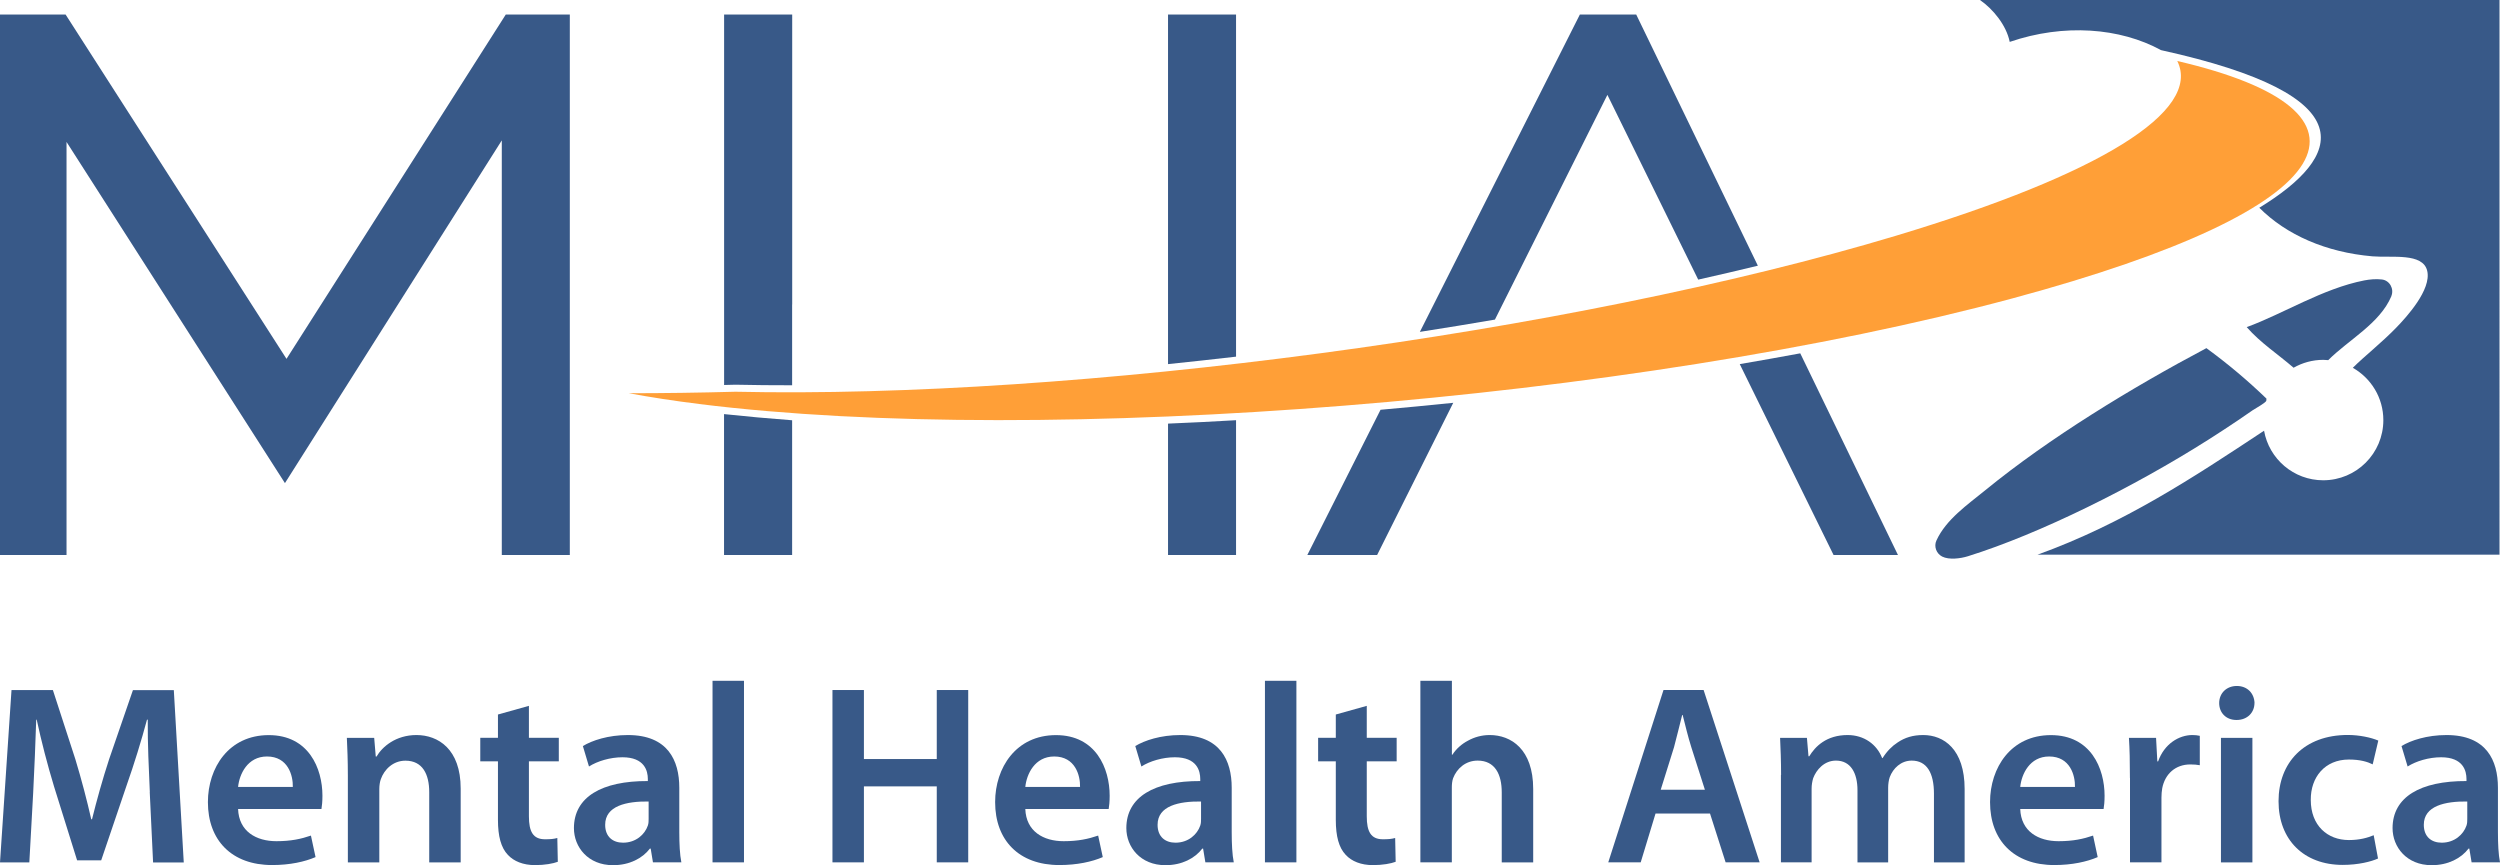 <?xml version="1.0" encoding="UTF-8"?><svg id="Layer_1" xmlns="http://www.w3.org/2000/svg" viewBox="0 0 352.09 121.85"><defs><style>.cls-1{fill:#385988;}.cls-1,.cls-2{stroke-width:0px;}.cls-2{fill:#ff9f37;}</style></defs><path class="cls-1" d="m204.67,56.73l-10.72,21.43h-9.83l10.31-20.45c3.42-.3,6.83-.63,10.24-.98h0Zm48.87-6.97l13.76,28.4h-9.07l-13.21-26.88c2.88-.49,5.72-1,8.53-1.52h0ZM230.44,2.05l17.13,35.37c-2.75.67-5.55,1.32-8.4,1.96l-12.79-26.02-15.84,31.65c-3.5.6-7.03,1.18-10.57,1.73L222.5,2.05h7.93Z"/><path class="cls-1" d="m111.56,59.19v18.97h-9.59v-19.84c3.08.33,6.28.62,9.59.87h0Zm62.52,0v18.97h-9.58v-18.5c3.17-.13,6.37-.29,9.58-.48h0Zm-62.52-16.3v11.37c-2.73,0-5.39-.02-7.99-.08l-1.59.04V2.05h9.59v40.84h0ZM174.08,2.05v48.18c-3.2.37-6.4.72-9.58,1.05V2.05h9.58Z"/><polygon class="cls-1" points="0 78.16 0 2.05 9.24 2.05 40.35 50.54 71.23 2.05 80.25 2.05 80.25 78.16 70.67 78.16 70.67 19.77 40.13 68.04 9.37 19.99 9.37 78.16 0 78.16 0 78.16"/><path class="cls-1" d="m319.2,56.14c-2.64-2.55-5.46-4.92-8.46-7.11-10.53,5.58-22.14,12.66-31.1,19.98-2.54,2.07-5.56,4.14-6.92,7.11-.39.84-.01,1.84.8,2.26.97.5,2.61.28,3.63-.04,10.2-3.19,23.36-9.75,33.86-16.41,1.4-.89,2.78-1.79,4.16-2.72.7-.47,1.4-.95,2.1-1.44.27-.19,1.89-1.07,1.91-1.35l.02-.28Z"/><path class="cls-1" d="m336.78,41.72c.43-1.03-.22-2.23-1.33-2.36-.85-.1-1.71-.01-2.46.13-5.86,1.14-11.46,4.72-16.57,6.58,1.91,2.2,4.4,3.81,6.6,5.72,1.23-.7,2.66-1.11,4.18-1.11.24,0,.47.02.7.04,2.89-2.89,7.26-5.15,8.89-9Z"/><path class="cls-1" d="m352.01,0h-73.16c1.83,1.26,3.72,3.55,4.19,5.9,7.65-2.62,15.54-1.99,21.31,1.16,29.19,6.44,25.56,15.02,13.84,22.2,3.82,3.82,9.37,6.27,15.93,6.84,2.72.23,7.11-.55,7.72,2.05.62,2.65-2.93,6.51-4.31,7.94-2.22,2.29-4.57,4.1-6.17,5.71,2.57,1.46,4.3,4.21,4.3,7.37,0,4.68-3.79,8.47-8.47,8.47-4.17,0-7.63-3.02-8.33-6.98-9.95,6.58-19.76,13.08-31.91,17.46h65.07V0Z"/><path class="cls-2" d="m267.09,33.18c-46.07,13.85-115.93,23.04-163.52,21.99-5.09.14-10.11.21-15.01.21,3.02.56,6.32,1.07,9.92,1.52,48.89,6.11,131.71-.54,184.92-14.87,47.87-12.89,53.41-26.41,23.24-33.44,3.48,7.07-10.93,15.98-39.56,24.59h0Z"/><path class="cls-1" d="m21.1,111.55c-.14-3.13-.32-6.91-.29-10.19h-.11c-.79,2.95-1.8,6.23-2.88,9.29l-3.57,10.52h-3.39l-3.24-10.37c-.94-3.1-1.8-6.41-2.45-9.44h-.07c-.11,3.17-.25,7.02-.43,10.34l-.54,9.76H0l1.62-24.27h5.83l3.17,9.76c.86,2.84,1.62,5.73,2.23,8.43h.11c.65-2.63,1.48-5.62,2.41-8.46l3.35-9.72h5.76l1.4,24.27h-4.32l-.47-9.9Z"/><path class="cls-1" d="m33.53,113.93c.11,3.17,2.56,4.54,5.4,4.54,2.05,0,3.49-.32,4.86-.79l.65,3.03c-1.51.65-3.6,1.12-6.12,1.12-5.69,0-9.04-3.49-9.04-8.86,0-4.86,2.95-9.44,8.57-9.44s7.56,4.68,7.56,8.54c0,.83-.07,1.48-.14,1.87h-11.74Zm7.71-3.1c.04-1.62-.68-4.29-3.64-4.29-2.74,0-3.89,2.49-4.07,4.29h7.71Z"/><path class="cls-1" d="m48.99,109.14c0-2.02-.07-3.71-.14-5.22h3.85l.22,2.63h.11c.79-1.37,2.7-3.03,5.62-3.03,3.06,0,6.23,1.98,6.23,7.53v10.41h-4.43v-9.9c0-2.52-.94-4.43-3.35-4.43-1.76,0-2.99,1.26-3.46,2.59-.14.36-.22.9-.22,1.4v10.34h-4.43v-12.32Z"/><path class="cls-1" d="m74.49,99.41v4.5h4.21v3.31h-4.21v7.74c0,2.16.58,3.24,2.27,3.24.79,0,1.22-.04,1.73-.18l.07,3.35c-.65.25-1.84.47-3.21.47-1.66,0-2.99-.54-3.82-1.44-.97-1.01-1.4-2.63-1.4-4.93v-8.25h-2.49v-3.31h2.49v-3.28l4.36-1.22Z"/><path class="cls-1" d="m95.67,117.24c0,1.58.07,3.13.29,4.21h-4l-.32-1.94h-.11c-1.04,1.37-2.88,2.34-5.19,2.34-3.53,0-5.51-2.56-5.51-5.22,0-4.39,3.93-6.66,10.41-6.63v-.29c0-1.15-.47-3.06-3.57-3.06-1.73,0-3.53.54-4.72,1.3l-.86-2.88c1.3-.79,3.57-1.55,6.34-1.55,5.62,0,7.24,3.57,7.24,7.42v6.3Zm-4.32-4.36c-3.13-.04-6.12.61-6.12,3.28,0,1.73,1.12,2.52,2.52,2.52,1.8,0,3.06-1.15,3.49-2.41.11-.32.11-.65.11-.97v-2.41Z"/><path class="cls-1" d="m100.35,95.88h4.43v25.57h-4.43v-25.57Z"/><path class="cls-1" d="m121.67,97.18v9.72h10.26v-9.72h4.43v24.27h-4.43v-10.7h-10.26v10.7h-4.43v-24.27h4.43Z"/><path class="cls-1" d="m144.4,113.93c.11,3.17,2.56,4.54,5.4,4.54,2.05,0,3.49-.32,4.86-.79l.65,3.03c-1.51.65-3.6,1.12-6.12,1.12-5.69,0-9.04-3.49-9.04-8.86,0-4.86,2.95-9.44,8.57-9.44s7.56,4.68,7.56,8.54c0,.83-.07,1.48-.14,1.87h-11.74Zm7.71-3.1c.04-1.62-.68-4.29-3.64-4.29-2.74,0-3.89,2.49-4.07,4.29h7.71Z"/><path class="cls-1" d="m173.47,117.24c0,1.58.07,3.13.29,4.21h-4l-.32-1.94h-.11c-1.04,1.37-2.88,2.34-5.19,2.34-3.53,0-5.51-2.56-5.51-5.22,0-4.39,3.93-6.66,10.41-6.63v-.29c0-1.15-.47-3.06-3.57-3.06-1.73,0-3.53.54-4.72,1.3l-.86-2.88c1.3-.79,3.57-1.55,6.34-1.55,5.62,0,7.24,3.57,7.24,7.42v6.3Zm-4.32-4.36c-3.13-.04-6.12.61-6.12,3.28,0,1.73,1.12,2.52,2.52,2.52,1.8,0,3.06-1.15,3.49-2.41.11-.32.11-.65.11-.97v-2.41Z"/><path class="cls-1" d="m178.15,95.88h4.43v25.57h-4.43v-25.57Z"/><path class="cls-1" d="m192.49,99.41v4.5h4.21v3.31h-4.21v7.74c0,2.16.58,3.24,2.27,3.24.79,0,1.22-.04,1.73-.18l.07,3.35c-.65.25-1.84.47-3.21.47-1.66,0-2.99-.54-3.82-1.44-.97-1.01-1.4-2.63-1.4-4.93v-8.25h-2.49v-3.31h2.49v-3.28l4.36-1.22Z"/><path class="cls-1" d="m200.05,95.88h4.43v10.41h.07c.54-.83,1.3-1.51,2.2-1.98.9-.5,1.94-.79,3.06-.79,2.99,0,6.12,1.98,6.12,7.6v10.34h-4.43v-9.87c0-2.52-.94-4.47-3.39-4.47-1.73,0-2.95,1.15-3.46,2.48-.14.4-.18.86-.18,1.33v10.52h-4.43v-25.57Z"/><path class="cls-1" d="m233.16,114.57l-2.09,6.88h-4.57l7.78-24.27h5.65l7.89,24.27h-4.79l-2.2-6.88h-7.67Zm6.95-3.35l-1.91-5.98c-.47-1.48-.86-3.13-1.22-4.54h-.07c-.36,1.4-.76,3.1-1.15,4.54l-1.87,5.98h6.23Z"/><path class="cls-1" d="m250.84,109.14c0-2.02-.07-3.71-.14-5.22h3.78l.22,2.59h.11c.83-1.37,2.41-2.99,5.4-2.99,2.3,0,4.11,1.3,4.86,3.24h.07c.61-.97,1.33-1.69,2.12-2.2,1.01-.68,2.13-1.04,3.6-1.04,2.88,0,5.83,1.98,5.83,7.6v10.34h-4.32v-9.69c0-2.92-1.01-4.65-3.13-4.65-1.51,0-2.63,1.08-3.1,2.34-.14.4-.22.97-.22,1.48v10.52h-4.32v-10.16c0-2.45-.97-4.18-3.03-4.18-1.66,0-2.77,1.3-3.21,2.48-.14.47-.22.97-.22,1.48v10.37h-4.32v-12.32Z"/><path class="cls-1" d="m284.52,113.93c.11,3.17,2.56,4.54,5.4,4.54,2.05,0,3.49-.32,4.86-.79l.65,3.03c-1.51.65-3.6,1.12-6.12,1.12-5.69,0-9.04-3.49-9.04-8.86,0-4.86,2.95-9.44,8.57-9.44s7.56,4.68,7.56,8.54c0,.83-.07,1.48-.14,1.87h-11.74Zm7.71-3.1c.04-1.62-.68-4.29-3.64-4.29-2.74,0-3.89,2.49-4.07,4.29h7.71Z"/><path class="cls-1" d="m299.97,109.57c0-2.38-.04-4.1-.14-5.65h3.82l.18,3.31h.11c.86-2.45,2.92-3.71,4.83-3.71.43,0,.68.04,1.04.11v4.14c-.4-.07-.79-.11-1.33-.11-2.09,0-3.57,1.33-3.96,3.35-.07.4-.11.86-.11,1.33v9.11h-4.43v-11.89Z"/><path class="cls-1" d="m317.51,99.02c0,1.3-.97,2.38-2.52,2.38s-2.45-1.08-2.45-2.38c0-1.37,1.01-2.41,2.49-2.41s2.45,1.04,2.49,2.41Zm-4.72,22.44v-17.54h4.43v17.54h-4.43Z"/><path class="cls-1" d="m334.91,120.91c-.94.43-2.77.9-4.97.9-5.47,0-9.04-3.53-9.04-8.97s3.6-9.33,9.76-9.33c1.62,0,3.28.36,4.29.79l-.79,3.35c-.72-.36-1.76-.68-3.35-.68-3.39,0-5.4,2.49-5.37,5.69,0,3.6,2.34,5.65,5.37,5.65,1.51,0,2.63-.32,3.49-.68l.61,3.28Z"/><path class="cls-1" d="m351.8,117.24c0,1.58.07,3.13.29,4.21h-4l-.32-1.94h-.11c-1.04,1.37-2.88,2.34-5.19,2.34-3.53,0-5.51-2.56-5.51-5.22,0-4.39,3.93-6.66,10.41-6.63v-.29c0-1.15-.47-3.06-3.57-3.06-1.73,0-3.53.54-4.72,1.3l-.86-2.88c1.3-.79,3.57-1.55,6.34-1.55,5.62,0,7.24,3.57,7.24,7.42v6.3Zm-4.32-4.36c-3.13-.04-6.12.61-6.12,3.28,0,1.73,1.12,2.52,2.52,2.52,1.8,0,3.06-1.15,3.49-2.41.11-.32.11-.65.11-.97v-2.41Z"/></svg>